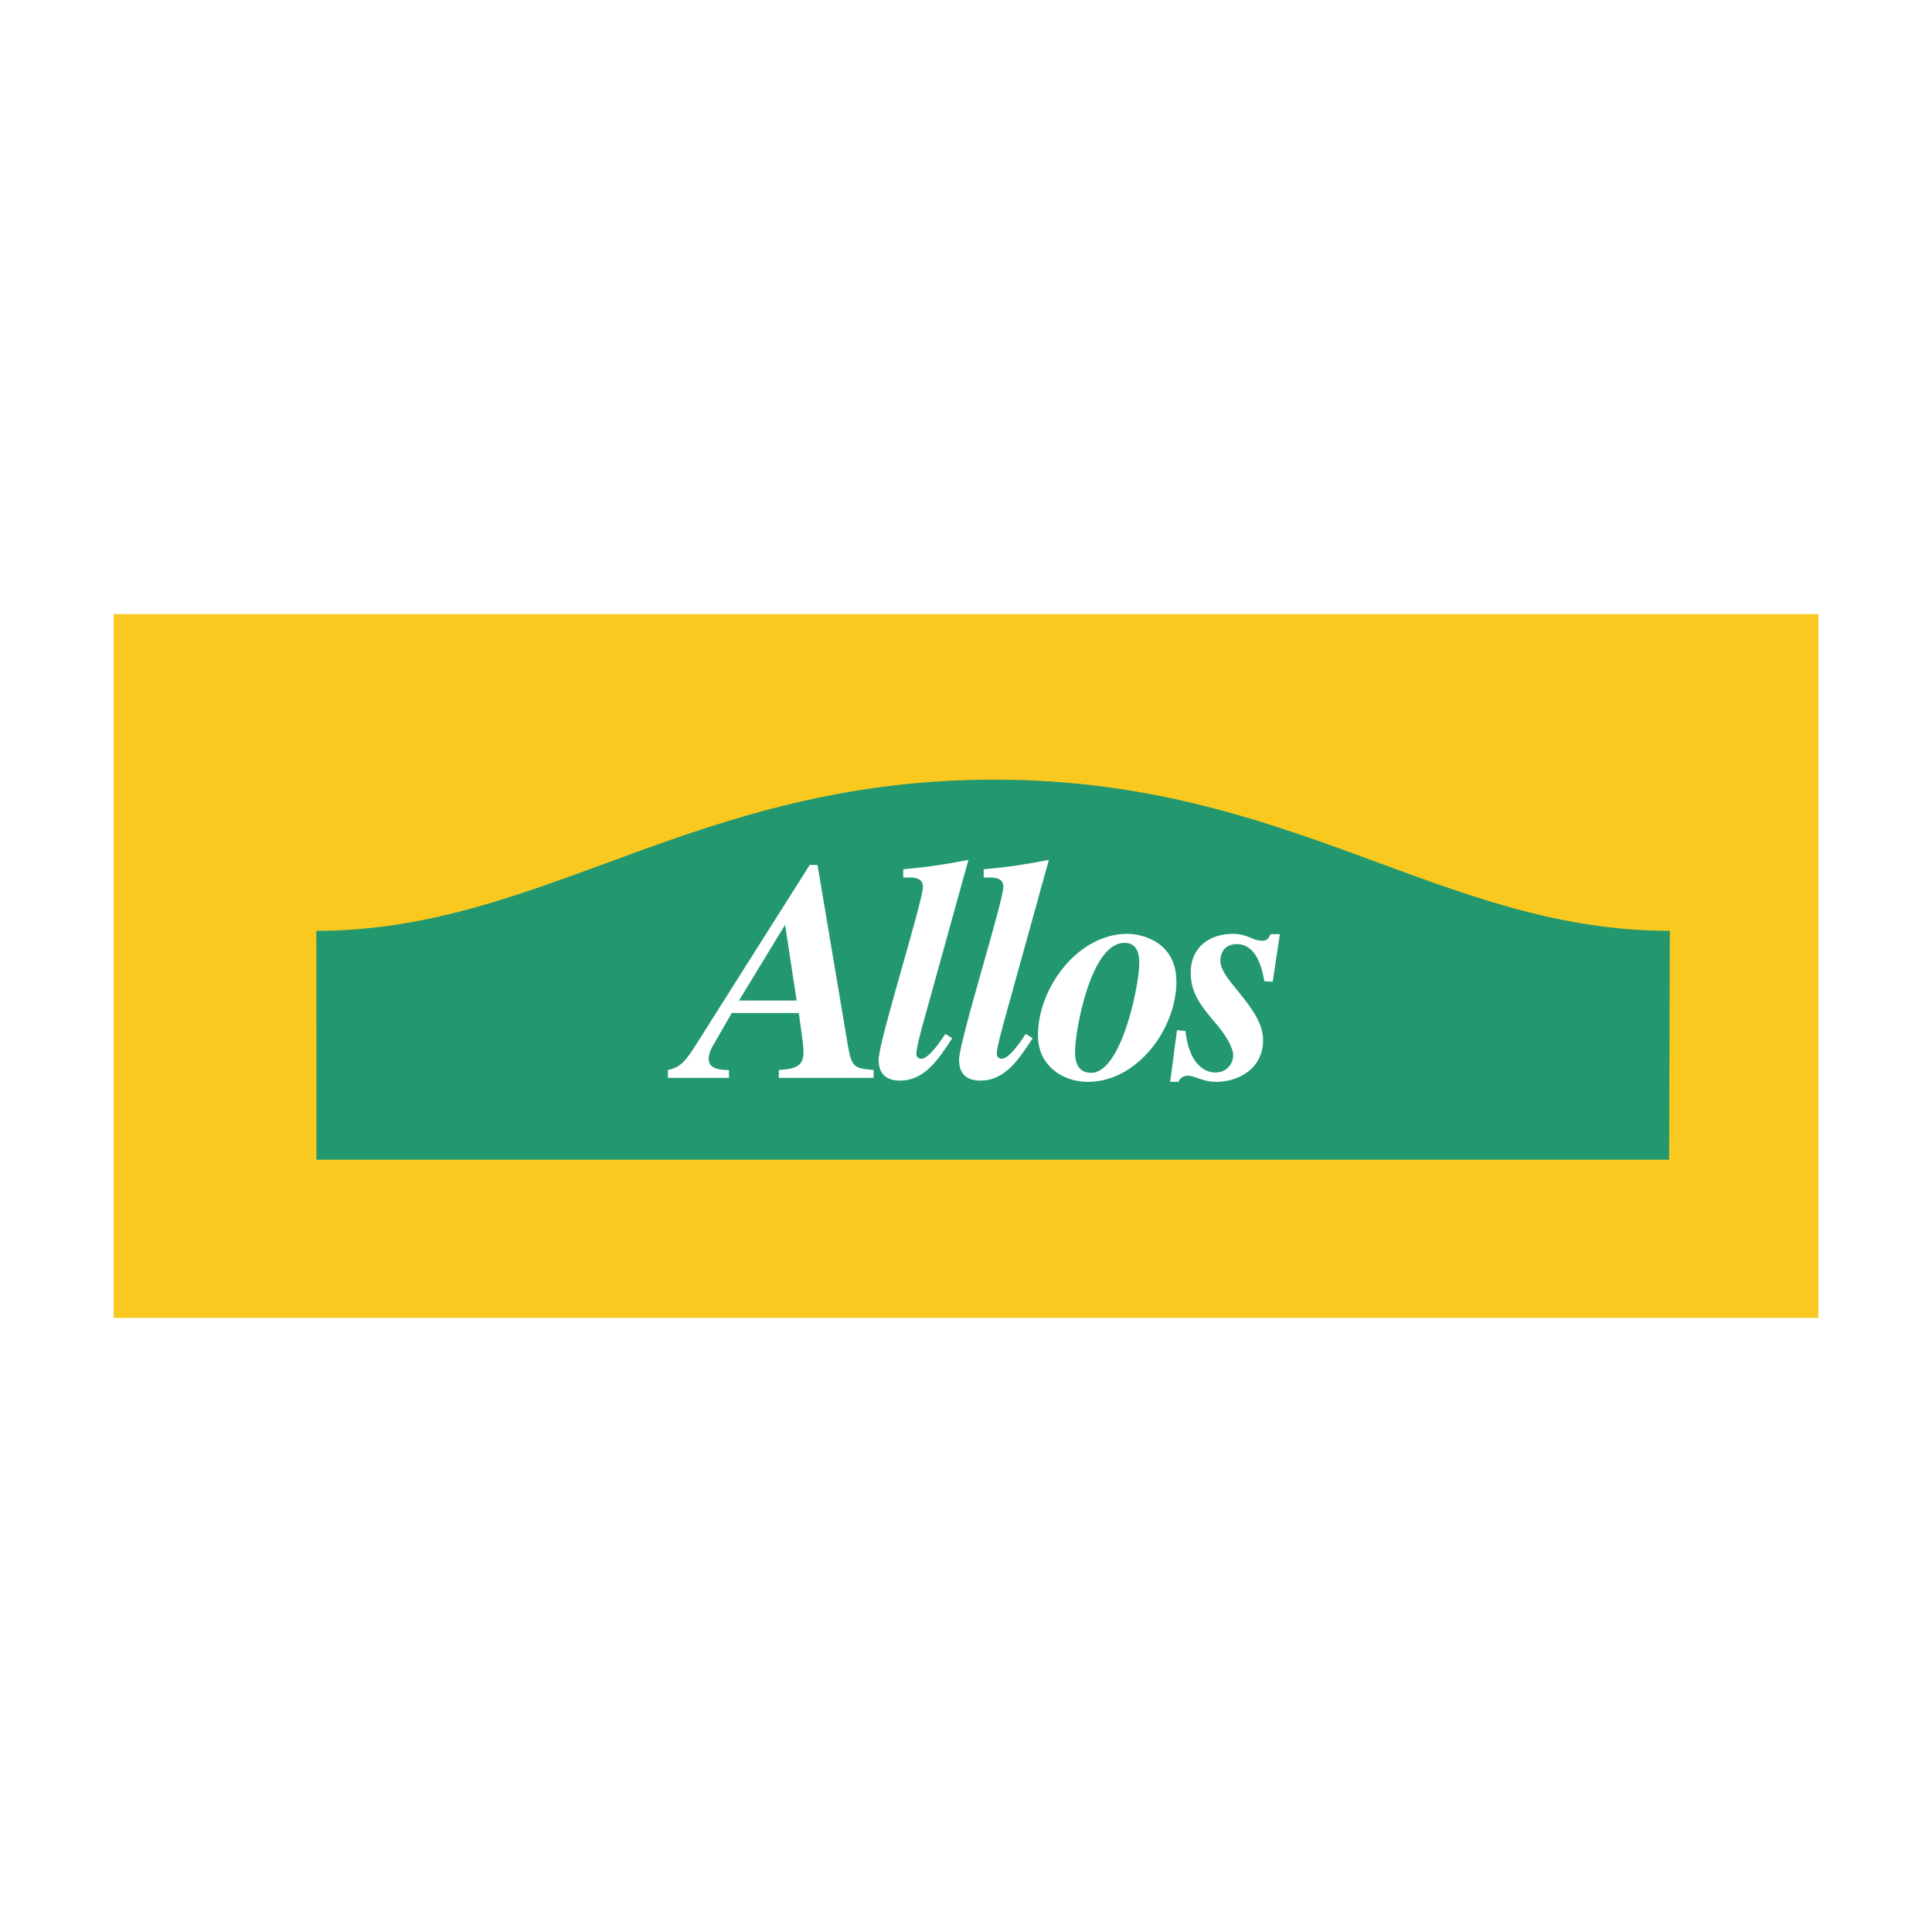 <?xml version="1.0" encoding="utf-8"?>
<!-- Generator: Adobe Illustrator 13.0.0, SVG Export Plug-In . SVG Version: 6.00 Build 14576)  -->
<!DOCTYPE svg PUBLIC "-//W3C//DTD SVG 1.0//EN" "http://www.w3.org/TR/2001/REC-SVG-20010904/DTD/svg10.dtd">
<svg version="1.0" id="Layer_1" xmlns="http://www.w3.org/2000/svg" xmlns:xlink="http://www.w3.org/1999/xlink" x="0px" y="0px"
	 width="192.756px" height="192.756px" viewBox="0 0 192.756 192.756" enable-background="new 0 0 192.756 192.756"
	 xml:space="preserve">
<g>
	<polygon fill-rule="evenodd" clip-rule="evenodd" fill="#FFFFFF" points="0,0 192.756,0 192.756,192.756 0,192.756 0,0 	"/>
	<polygon fill-rule="evenodd" clip-rule="evenodd" fill="#FAC91F" points="11.339,61.271 181.417,61.271 181.417,131.484 
		11.339,131.484 11.339,61.271 	"/>
	<path fill-rule="evenodd" clip-rule="evenodd" fill="#23986F" d="M166.599,92.871c-22.775,0-37.704-15.087-67.384-15.087
		c-30.042,0-44.975,15.087-67.655,15.087l0.011,22.832h134.959L166.599,92.871L166.599,92.871z"/>
	<path fill-rule="evenodd" clip-rule="evenodd" fill="#FFFFFF" d="M87.162,107.535h-9.458v-0.781
		c1.405-0.117,2.458-0.219,2.458-1.738c0-0.619,0-0.619-0.464-3.947H73.01l-1.833,3.17c-0.192,0.309-0.469,0.871-0.469,1.434
		c0,1.082,1.433,1.082,2.021,1.082v0.781h-6.093v-0.781c0.867-0.219,1.427-0.367,2.58-2.172l11.57-18.289h0.778l2.99,17.789
		c0.4,2.484,0.68,2.484,2.608,2.672V107.535L87.162,107.535z M79.479,99.824l-1.149-7.559l-4.603,7.559H79.479L79.479,99.824z"/>
	<path fill-rule="evenodd" clip-rule="evenodd" fill="#FFFFFF" d="M95.001,103.588c-1.367,2.084-2.736,4.225-5.223,4.225
		c-2.115,0-2.115-1.645-2.115-2.082c0-1.867,4.419-15.797,4.419-17.262c0-0.963-1.027-0.963-1.963-0.904v-0.84
		c2.488-0.219,4.042-0.464,6.501-0.931l-4.51,16.268c-0.189,0.682-0.688,2.484-0.688,3.109c0,0.4,0.44,0.467,0.47,0.467
		c0.744,0,1.8-1.557,2.426-2.486L95.001,103.588L95.001,103.588z"/>
	<path fill-rule="evenodd" clip-rule="evenodd" fill="#FFFFFF" d="M103.026,103.588c-1.371,2.084-2.733,4.225-5.225,4.225
		c-2.112,0-2.112-1.645-2.112-2.082c0-1.867,4.417-15.797,4.417-17.262c0-0.963-1.027-0.963-1.961-0.904v-0.84
		c2.486-0.219,4.04-0.464,6.499-0.931l-4.51,16.268c-0.184,0.682-0.685,2.484-0.685,3.109c0,0.4,0.437,0.467,0.466,0.467
		c0.747,0,1.809-1.557,2.427-2.486L103.026,103.588L103.026,103.588z"/>
	<path fill-rule="evenodd" clip-rule="evenodd" fill="#FFFFFF" d="M117.369,97.953c0,4.635-3.858,9.984-8.839,9.984
		c-2.547,0-4.974-1.645-4.974-4.637c0-4.783,4.011-10.133,8.928-10.133C113.665,93.167,117.369,93.789,117.369,97.953
		L117.369,97.953z M107.261,104.857c0,0.623,0,2.18,1.613,2.18c2.989,0,4.791-8.646,4.791-10.979c0-1.557-0.688-1.99-1.487-1.99
		C108.812,94.068,107.261,102.869,107.261,104.857L107.261,104.857z"/>
	<path fill-rule="evenodd" clip-rule="evenodd" fill="#FFFFFF" d="M126.978,97.953l-0.838-0.062c-0.25-1.55-0.9-3.697-2.738-3.697
		c-1.647,0-1.647,1.521-1.647,1.678c0,1.962,4.261,4.695,4.261,7.898c0,3.016-2.677,4.168-4.666,4.168
		c-1.371,0-2.146-0.621-2.859-0.621c-0.125,0-0.752,0.094-0.906,0.621h-0.835l0.678-5.162l0.846,0.094
		c0.464,4.135,2.7,4.135,2.983,4.135c1.181,0,1.776-0.93,1.776-1.705c0-0.814-0.749-2.055-1.744-3.207
		c-1.621-1.869-2.49-3.143-2.49-5.039c0-2.766,2.146-3.885,4.17-3.885c1.552,0,1.929,0.683,2.955,0.683
		c0.469,0,0.562-0.125,0.869-0.651h0.9L126.978,97.953L126.978,97.953z"/>
</g>
</svg>
